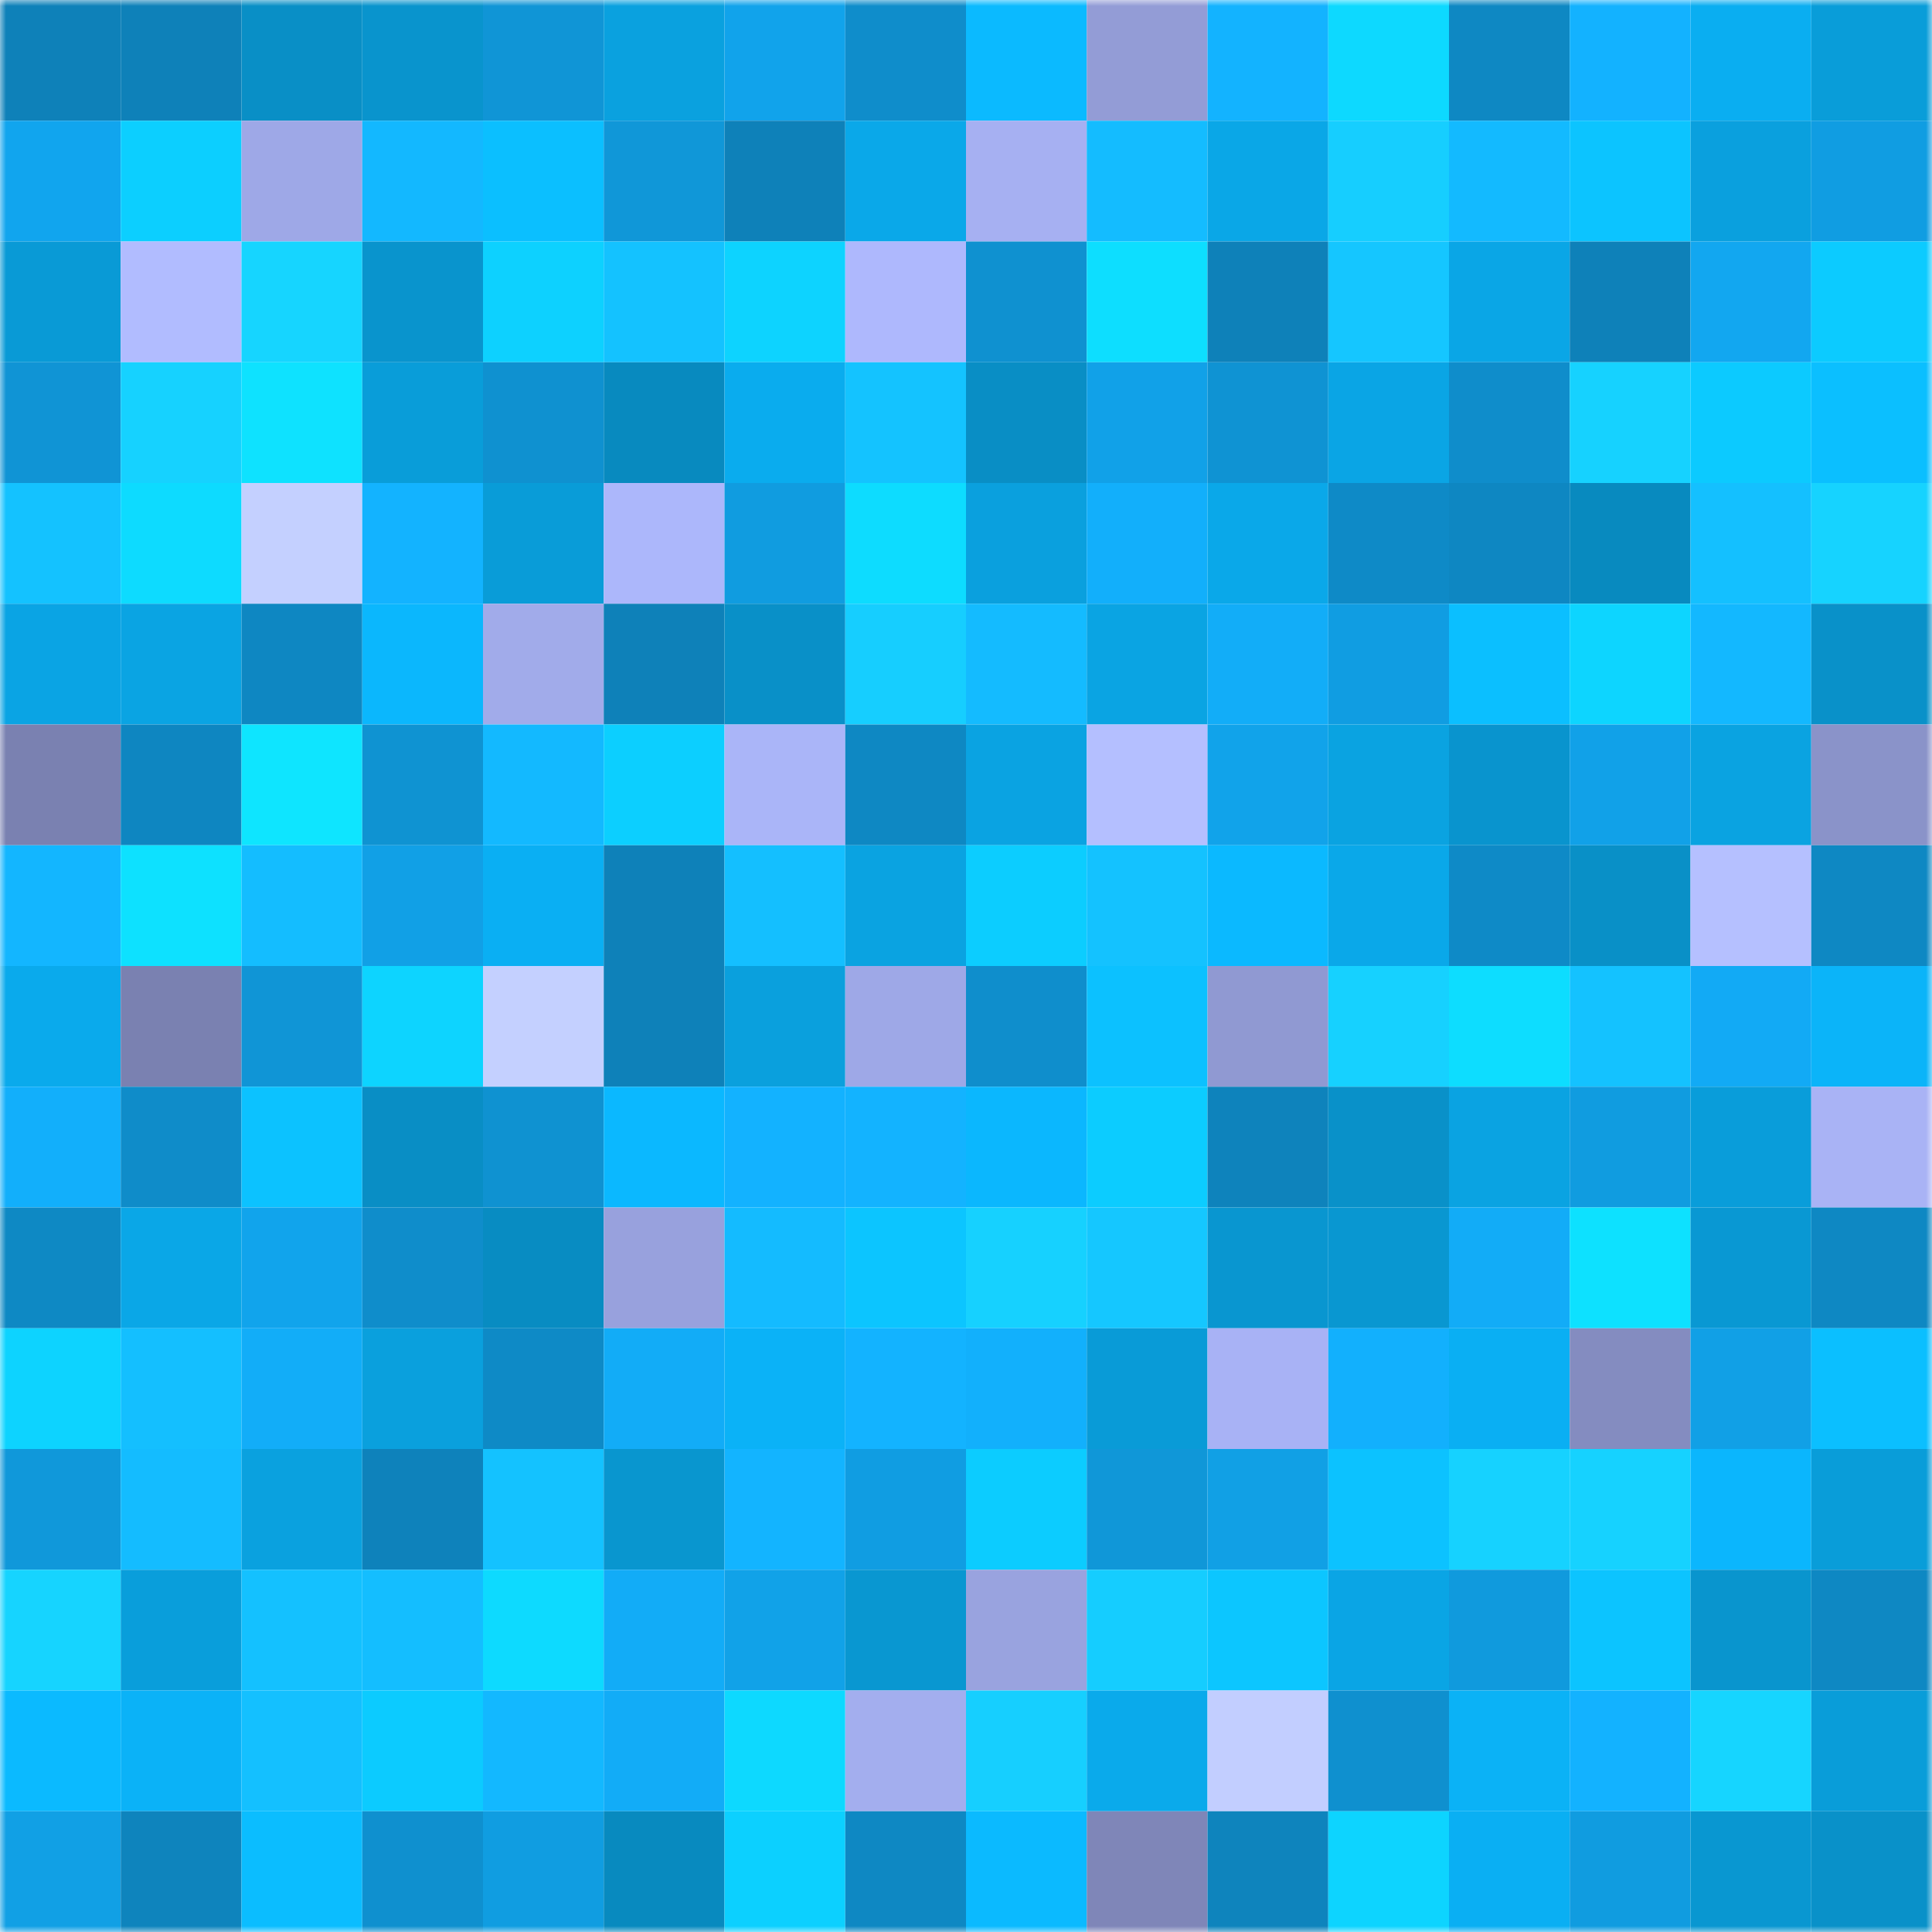 <svg viewBox="0 0 160 160" fill="none" role="img" xmlns="http://www.w3.org/2000/svg" width="240" height="240" name="ens%2Cininal.eth"><mask id="1694538754" mask-type="alpha" maskUnits="userSpaceOnUse" x="0" y="0" width="160" height="160"><rect width="160" height="160" fill="#FFFFFF"></rect></mask><g mask="url(#1694538754)"><rect x="0" y="0" width="10" height="10" fill="#0e81b9"></rect><rect x="10" y="0" width="10" height="10" fill="#0e81b9"></rect><rect x="20" y="0" width="10" height="10" fill="#098fc6"></rect><rect x="30" y="0" width="10" height="10" fill="#0994cd"></rect><rect x="40" y="0" width="10" height="10" fill="#1095d6"></rect><rect x="50" y="0" width="10" height="10" fill="#0aa1df"></rect><rect x="60" y="0" width="10" height="10" fill="#11a3eb"></rect><rect x="70" y="0" width="10" height="10" fill="#0f8dcb"></rect><rect x="80" y="0" width="10" height="10" fill="#0bbaff"></rect><rect x="90" y="0" width="10" height="10" fill="#939cd6"></rect><rect x="100" y="0" width="10" height="10" fill="#13b3ff"></rect><rect x="110" y="0" width="10" height="10" fill="#0dd9ff"></rect><rect x="120" y="0" width="10" height="10" fill="#0e88c3"></rect><rect x="130" y="0" width="10" height="10" fill="#13b2ff"></rect><rect x="140" y="0" width="10" height="10" fill="#0aaef1"></rect><rect x="150" y="0" width="10" height="10" fill="#099dd9"></rect><rect x="0" y="10" width="10" height="10" fill="#11a5ee"></rect><rect x="10" y="10" width="10" height="10" fill="#0ccfff"></rect><rect x="20" y="10" width="10" height="10" fill="#9ea8e7"></rect><rect x="30" y="10" width="10" height="10" fill="#13b8ff"></rect><rect x="40" y="10" width="10" height="10" fill="#0bbfff"></rect><rect x="50" y="10" width="10" height="10" fill="#1097d8"></rect><rect x="60" y="10" width="10" height="10" fill="#0e81b9"></rect><rect x="70" y="10" width="10" height="10" fill="#0aa8e9"></rect><rect x="80" y="10" width="10" height="10" fill="#a6b0f2"></rect><rect x="90" y="10" width="10" height="10" fill="#14bcff"></rect><rect x="100" y="10" width="10" height="10" fill="#0aa7e7"></rect><rect x="110" y="10" width="10" height="10" fill="#16ceff"></rect><rect x="120" y="10" width="10" height="10" fill="#13baff"></rect><rect x="130" y="10" width="10" height="10" fill="#0cc4ff"></rect><rect x="140" y="10" width="10" height="10" fill="#0aa0de"></rect><rect x="150" y="10" width="10" height="10" fill="#109de2"></rect><rect x="0" y="20" width="10" height="10" fill="#099ad6"></rect><rect x="10" y="20" width="10" height="10" fill="#b1bcff"></rect><rect x="20" y="20" width="10" height="10" fill="#16d5ff"></rect><rect x="30" y="20" width="10" height="10" fill="#0994cd"></rect><rect x="40" y="20" width="10" height="10" fill="#0dd1ff"></rect><rect x="50" y="20" width="10" height="10" fill="#14c2ff"></rect><rect x="60" y="20" width="10" height="10" fill="#0dd3ff"></rect><rect x="70" y="20" width="10" height="10" fill="#aeb8fd"></rect><rect x="80" y="20" width="10" height="10" fill="#0f91d0"></rect><rect x="90" y="20" width="10" height="10" fill="#0ddeff"></rect><rect x="100" y="20" width="10" height="10" fill="#0e81b9"></rect><rect x="110" y="20" width="10" height="10" fill="#15c6ff"></rect><rect x="120" y="20" width="10" height="10" fill="#0aa6e6"></rect><rect x="130" y="20" width="10" height="10" fill="#0e81b9"></rect><rect x="140" y="20" width="10" height="10" fill="#12a7f0"></rect><rect x="150" y="20" width="10" height="10" fill="#0ccbff"></rect><rect x="0" y="30" width="10" height="10" fill="#1094d5"></rect><rect x="10" y="30" width="10" height="10" fill="#16d2ff"></rect><rect x="20" y="30" width="10" height="10" fill="#0ee2ff"></rect><rect x="30" y="30" width="10" height="10" fill="#099dd9"></rect><rect x="40" y="30" width="10" height="10" fill="#0f91d0"></rect><rect x="50" y="30" width="10" height="10" fill="#088abf"></rect><rect x="60" y="30" width="10" height="10" fill="#0aacee"></rect><rect x="70" y="30" width="10" height="10" fill="#14c3ff"></rect><rect x="80" y="30" width="10" height="10" fill="#098ec5"></rect><rect x="90" y="30" width="10" height="10" fill="#11a1e8"></rect><rect x="100" y="30" width="10" height="10" fill="#0f93d3"></rect><rect x="110" y="30" width="10" height="10" fill="#0aa5e5"></rect><rect x="120" y="30" width="10" height="10" fill="#0f8dcb"></rect><rect x="130" y="30" width="10" height="10" fill="#16d2ff"></rect><rect x="140" y="30" width="10" height="10" fill="#0ccaff"></rect><rect x="150" y="30" width="10" height="10" fill="#0bbfff"></rect><rect x="0" y="40" width="10" height="10" fill="#14c2ff"></rect><rect x="10" y="40" width="10" height="10" fill="#0ddbff"></rect><rect x="20" y="40" width="10" height="10" fill="#c4d0ff"></rect><rect x="30" y="40" width="10" height="10" fill="#13b3ff"></rect><rect x="40" y="40" width="10" height="10" fill="#099cd8"></rect><rect x="50" y="40" width="10" height="10" fill="#acb7fb"></rect><rect x="60" y="40" width="10" height="10" fill="#109ce0"></rect><rect x="70" y="40" width="10" height="10" fill="#0ddcff"></rect><rect x="80" y="40" width="10" height="10" fill="#0aa0de"></rect><rect x="90" y="40" width="10" height="10" fill="#12affb"></rect><rect x="100" y="40" width="10" height="10" fill="#0aa8e9"></rect><rect x="110" y="40" width="10" height="10" fill="#0e8ac7"></rect><rect x="120" y="40" width="10" height="10" fill="#0e87c2"></rect><rect x="130" y="40" width="10" height="10" fill="#088abf"></rect><rect x="140" y="40" width="10" height="10" fill="#14c0ff"></rect><rect x="150" y="40" width="10" height="10" fill="#16d3ff"></rect><rect x="0" y="50" width="10" height="10" fill="#0aa4e4"></rect><rect x="10" y="50" width="10" height="10" fill="#0aa4e3"></rect><rect x="20" y="50" width="10" height="10" fill="#0e87c2"></rect><rect x="30" y="50" width="10" height="10" fill="#0bb7fd"></rect><rect x="40" y="50" width="10" height="10" fill="#a1abea"></rect><rect x="50" y="50" width="10" height="10" fill="#0e81b9"></rect><rect x="60" y="50" width="10" height="10" fill="#0990c8"></rect><rect x="70" y="50" width="10" height="10" fill="#16ceff"></rect><rect x="80" y="50" width="10" height="10" fill="#14bbff"></rect><rect x="90" y="50" width="10" height="10" fill="#0aa4e3"></rect><rect x="100" y="50" width="10" height="10" fill="#12adf8"></rect><rect x="110" y="50" width="10" height="10" fill="#109de2"></rect><rect x="120" y="50" width="10" height="10" fill="#0bbfff"></rect><rect x="130" y="50" width="10" height="10" fill="#0dd5ff"></rect><rect x="140" y="50" width="10" height="10" fill="#13b8ff"></rect><rect x="150" y="50" width="10" height="10" fill="#0991c9"></rect><rect x="0" y="60" width="10" height="10" fill="#7a81b1"></rect><rect x="10" y="60" width="10" height="10" fill="#0e86c1"></rect><rect x="20" y="60" width="10" height="10" fill="#0ee5ff"></rect><rect x="30" y="60" width="10" height="10" fill="#0f93d2"></rect><rect x="40" y="60" width="10" height="10" fill="#13b9ff"></rect><rect x="50" y="60" width="10" height="10" fill="#0ccfff"></rect><rect x="60" y="60" width="10" height="10" fill="#aab5f8"></rect><rect x="70" y="60" width="10" height="10" fill="#0e88c3"></rect><rect x="80" y="60" width="10" height="10" fill="#0aa3e2"></rect><rect x="90" y="60" width="10" height="10" fill="#b4bfff"></rect><rect x="100" y="60" width="10" height="10" fill="#11a3ea"></rect><rect x="110" y="60" width="10" height="10" fill="#0aa3e1"></rect><rect x="120" y="60" width="10" height="10" fill="#0994ce"></rect><rect x="130" y="60" width="10" height="10" fill="#11a1e8"></rect><rect x="140" y="60" width="10" height="10" fill="#0aa3e1"></rect><rect x="150" y="60" width="10" height="10" fill="#8a93c9"></rect><rect x="0" y="70" width="10" height="10" fill="#13b6ff"></rect><rect x="10" y="70" width="10" height="10" fill="#0de1ff"></rect><rect x="20" y="70" width="10" height="10" fill="#14bdff"></rect><rect x="30" y="70" width="10" height="10" fill="#11a0e6"></rect><rect x="40" y="70" width="10" height="10" fill="#0aaff3"></rect><rect x="50" y="70" width="10" height="10" fill="#0e81b9"></rect><rect x="60" y="70" width="10" height="10" fill="#14bfff"></rect><rect x="70" y="70" width="10" height="10" fill="#0aa3e1"></rect><rect x="80" y="70" width="10" height="10" fill="#0ccdff"></rect><rect x="90" y="70" width="10" height="10" fill="#14c2ff"></rect><rect x="100" y="70" width="10" height="10" fill="#0bb9ff"></rect><rect x="110" y="70" width="10" height="10" fill="#0aa8e9"></rect><rect x="120" y="70" width="10" height="10" fill="#0e8ac7"></rect><rect x="130" y="70" width="10" height="10" fill="#0990c7"></rect><rect x="140" y="70" width="10" height="10" fill="#b5c0ff"></rect><rect x="150" y="70" width="10" height="10" fill="#0e88c3"></rect><rect x="0" y="80" width="10" height="10" fill="#0aaaec"></rect><rect x="10" y="80" width="10" height="10" fill="#7a81b1"></rect><rect x="20" y="80" width="10" height="10" fill="#1095d6"></rect><rect x="30" y="80" width="10" height="10" fill="#0dd4ff"></rect><rect x="40" y="80" width="10" height="10" fill="#c4d0ff"></rect><rect x="50" y="80" width="10" height="10" fill="#0e81b9"></rect><rect x="60" y="80" width="10" height="10" fill="#0aa0dd"></rect><rect x="70" y="80" width="10" height="10" fill="#9ea8e7"></rect><rect x="80" y="80" width="10" height="10" fill="#0f8ecc"></rect><rect x="90" y="80" width="10" height="10" fill="#0cc1ff"></rect><rect x="100" y="80" width="10" height="10" fill="#9099d2"></rect><rect x="110" y="80" width="10" height="10" fill="#16d1ff"></rect><rect x="120" y="80" width="10" height="10" fill="#0dddff"></rect><rect x="130" y="80" width="10" height="10" fill="#14c2ff"></rect><rect x="140" y="80" width="10" height="10" fill="#12aaf5"></rect><rect x="150" y="80" width="10" height="10" fill="#0bb4f9"></rect><rect x="0" y="90" width="10" height="10" fill="#12affb"></rect><rect x="10" y="90" width="10" height="10" fill="#0f8cc9"></rect><rect x="20" y="90" width="10" height="10" fill="#0cc2ff"></rect><rect x="30" y="90" width="10" height="10" fill="#098ec5"></rect><rect x="40" y="90" width="10" height="10" fill="#0f92d1"></rect><rect x="50" y="90" width="10" height="10" fill="#0bb8ff"></rect><rect x="60" y="90" width="10" height="10" fill="#13b2ff"></rect><rect x="70" y="90" width="10" height="10" fill="#13b3ff"></rect><rect x="80" y="90" width="10" height="10" fill="#0bb7fe"></rect><rect x="90" y="90" width="10" height="10" fill="#0cccff"></rect><rect x="100" y="90" width="10" height="10" fill="#0e83bc"></rect><rect x="110" y="90" width="10" height="10" fill="#0991c9"></rect><rect x="120" y="90" width="10" height="10" fill="#0aa3e2"></rect><rect x="130" y="90" width="10" height="10" fill="#109ce0"></rect><rect x="140" y="90" width="10" height="10" fill="#099dda"></rect><rect x="150" y="90" width="10" height="10" fill="#a9b3f5"></rect><rect x="0" y="100" width="10" height="10" fill="#0e89c4"></rect><rect x="10" y="100" width="10" height="10" fill="#0aa7e7"></rect><rect x="20" y="100" width="10" height="10" fill="#11a4ec"></rect><rect x="30" y="100" width="10" height="10" fill="#0f8dcb"></rect><rect x="40" y="100" width="10" height="10" fill="#088cc2"></rect><rect x="50" y="100" width="10" height="10" fill="#98a1dd"></rect><rect x="60" y="100" width="10" height="10" fill="#14bbff"></rect><rect x="70" y="100" width="10" height="10" fill="#0cc5ff"></rect><rect x="80" y="100" width="10" height="10" fill="#16d1ff"></rect><rect x="90" y="100" width="10" height="10" fill="#15c7ff"></rect><rect x="100" y="100" width="10" height="10" fill="#0996d0"></rect><rect x="110" y="100" width="10" height="10" fill="#0997d1"></rect><rect x="120" y="100" width="10" height="10" fill="#12acf7"></rect><rect x="130" y="100" width="10" height="10" fill="#0de1ff"></rect><rect x="140" y="100" width="10" height="10" fill="#0998d3"></rect><rect x="150" y="100" width="10" height="10" fill="#0e88c3"></rect><rect x="0" y="110" width="10" height="10" fill="#0dd3ff"></rect><rect x="10" y="110" width="10" height="10" fill="#14bfff"></rect><rect x="20" y="110" width="10" height="10" fill="#12adf8"></rect><rect x="30" y="110" width="10" height="10" fill="#0aa0dd"></rect><rect x="40" y="110" width="10" height="10" fill="#0e8ac6"></rect><rect x="50" y="110" width="10" height="10" fill="#12acf7"></rect><rect x="60" y="110" width="10" height="10" fill="#0bb2f7"></rect><rect x="70" y="110" width="10" height="10" fill="#13b3ff"></rect><rect x="80" y="110" width="10" height="10" fill="#12b0fc"></rect><rect x="90" y="110" width="10" height="10" fill="#099bd7"></rect><rect x="100" y="110" width="10" height="10" fill="#a8b2f5"></rect><rect x="110" y="110" width="10" height="10" fill="#12b0fd"></rect><rect x="120" y="110" width="10" height="10" fill="#0aaff3"></rect><rect x="130" y="110" width="10" height="10" fill="#848cc0"></rect><rect x="140" y="110" width="10" height="10" fill="#11a0e6"></rect><rect x="150" y="110" width="10" height="10" fill="#0bbfff"></rect><rect x="0" y="120" width="10" height="10" fill="#1098da"></rect><rect x="10" y="120" width="10" height="10" fill="#14bcff"></rect><rect x="20" y="120" width="10" height="10" fill="#0aa1df"></rect><rect x="30" y="120" width="10" height="10" fill="#0e82bb"></rect><rect x="40" y="120" width="10" height="10" fill="#14c2ff"></rect><rect x="50" y="120" width="10" height="10" fill="#0996cf"></rect><rect x="60" y="120" width="10" height="10" fill="#13b4ff"></rect><rect x="70" y="120" width="10" height="10" fill="#109de2"></rect><rect x="80" y="120" width="10" height="10" fill="#0cccff"></rect><rect x="90" y="120" width="10" height="10" fill="#1097d8"></rect><rect x="100" y="120" width="10" height="10" fill="#11a0e5"></rect><rect x="110" y="120" width="10" height="10" fill="#0cc2ff"></rect><rect x="120" y="120" width="10" height="10" fill="#16d2ff"></rect><rect x="130" y="120" width="10" height="10" fill="#16d2ff"></rect><rect x="140" y="120" width="10" height="10" fill="#0bb6fd"></rect><rect x="150" y="120" width="10" height="10" fill="#099dd9"></rect><rect x="0" y="130" width="10" height="10" fill="#16d4ff"></rect><rect x="10" y="130" width="10" height="10" fill="#099edb"></rect><rect x="20" y="130" width="10" height="10" fill="#14c1ff"></rect><rect x="30" y="130" width="10" height="10" fill="#14beff"></rect><rect x="40" y="130" width="10" height="10" fill="#0ddaff"></rect><rect x="50" y="130" width="10" height="10" fill="#12acf7"></rect><rect x="60" y="130" width="10" height="10" fill="#11a2e8"></rect><rect x="70" y="130" width="10" height="10" fill="#0997d1"></rect><rect x="80" y="130" width="10" height="10" fill="#99a3df"></rect><rect x="90" y="130" width="10" height="10" fill="#15cdff"></rect><rect x="100" y="130" width="10" height="10" fill="#0cc6ff"></rect><rect x="110" y="130" width="10" height="10" fill="#0aa5e5"></rect><rect x="120" y="130" width="10" height="10" fill="#109add"></rect><rect x="130" y="130" width="10" height="10" fill="#0cc4ff"></rect><rect x="140" y="130" width="10" height="10" fill="#0995ce"></rect><rect x="150" y="130" width="10" height="10" fill="#0e88c3"></rect><rect x="0" y="140" width="10" height="10" fill="#0bbaff"></rect><rect x="10" y="140" width="10" height="10" fill="#0bb2f7"></rect><rect x="20" y="140" width="10" height="10" fill="#14c0ff"></rect><rect x="30" y="140" width="10" height="10" fill="#0ccbff"></rect><rect x="40" y="140" width="10" height="10" fill="#13b8ff"></rect><rect x="50" y="140" width="10" height="10" fill="#12acf7"></rect><rect x="60" y="140" width="10" height="10" fill="#0dd9ff"></rect><rect x="70" y="140" width="10" height="10" fill="#a3aeee"></rect><rect x="80" y="140" width="10" height="10" fill="#16cfff"></rect><rect x="90" y="140" width="10" height="10" fill="#0aaaeb"></rect><rect x="100" y="140" width="10" height="10" fill="#c2ceff"></rect><rect x="110" y="140" width="10" height="10" fill="#0f90cf"></rect><rect x="120" y="140" width="10" height="10" fill="#0bb2f6"></rect><rect x="130" y="140" width="10" height="10" fill="#13b2ff"></rect><rect x="140" y="140" width="10" height="10" fill="#16d5ff"></rect><rect x="150" y="140" width="10" height="10" fill="#099dd9"></rect><rect x="0" y="150" width="10" height="10" fill="#11a0e5"></rect><rect x="10" y="150" width="10" height="10" fill="#0e84bd"></rect><rect x="20" y="150" width="10" height="10" fill="#0bbdff"></rect><rect x="30" y="150" width="10" height="10" fill="#0f90cf"></rect><rect x="40" y="150" width="10" height="10" fill="#109de1"></rect><rect x="50" y="150" width="10" height="10" fill="#088abf"></rect><rect x="60" y="150" width="10" height="10" fill="#0cd0ff"></rect><rect x="70" y="150" width="10" height="10" fill="#0e88c3"></rect><rect x="80" y="150" width="10" height="10" fill="#0bbaff"></rect><rect x="90" y="150" width="10" height="10" fill="#7f86b8"></rect><rect x="100" y="150" width="10" height="10" fill="#0e84bd"></rect><rect x="110" y="150" width="10" height="10" fill="#0dd4ff"></rect><rect x="120" y="150" width="10" height="10" fill="#0aaff3"></rect><rect x="130" y="150" width="10" height="10" fill="#109ce0"></rect><rect x="140" y="150" width="10" height="10" fill="#0997d1"></rect><rect x="150" y="150" width="10" height="10" fill="#0991c9"></rect></g></svg>